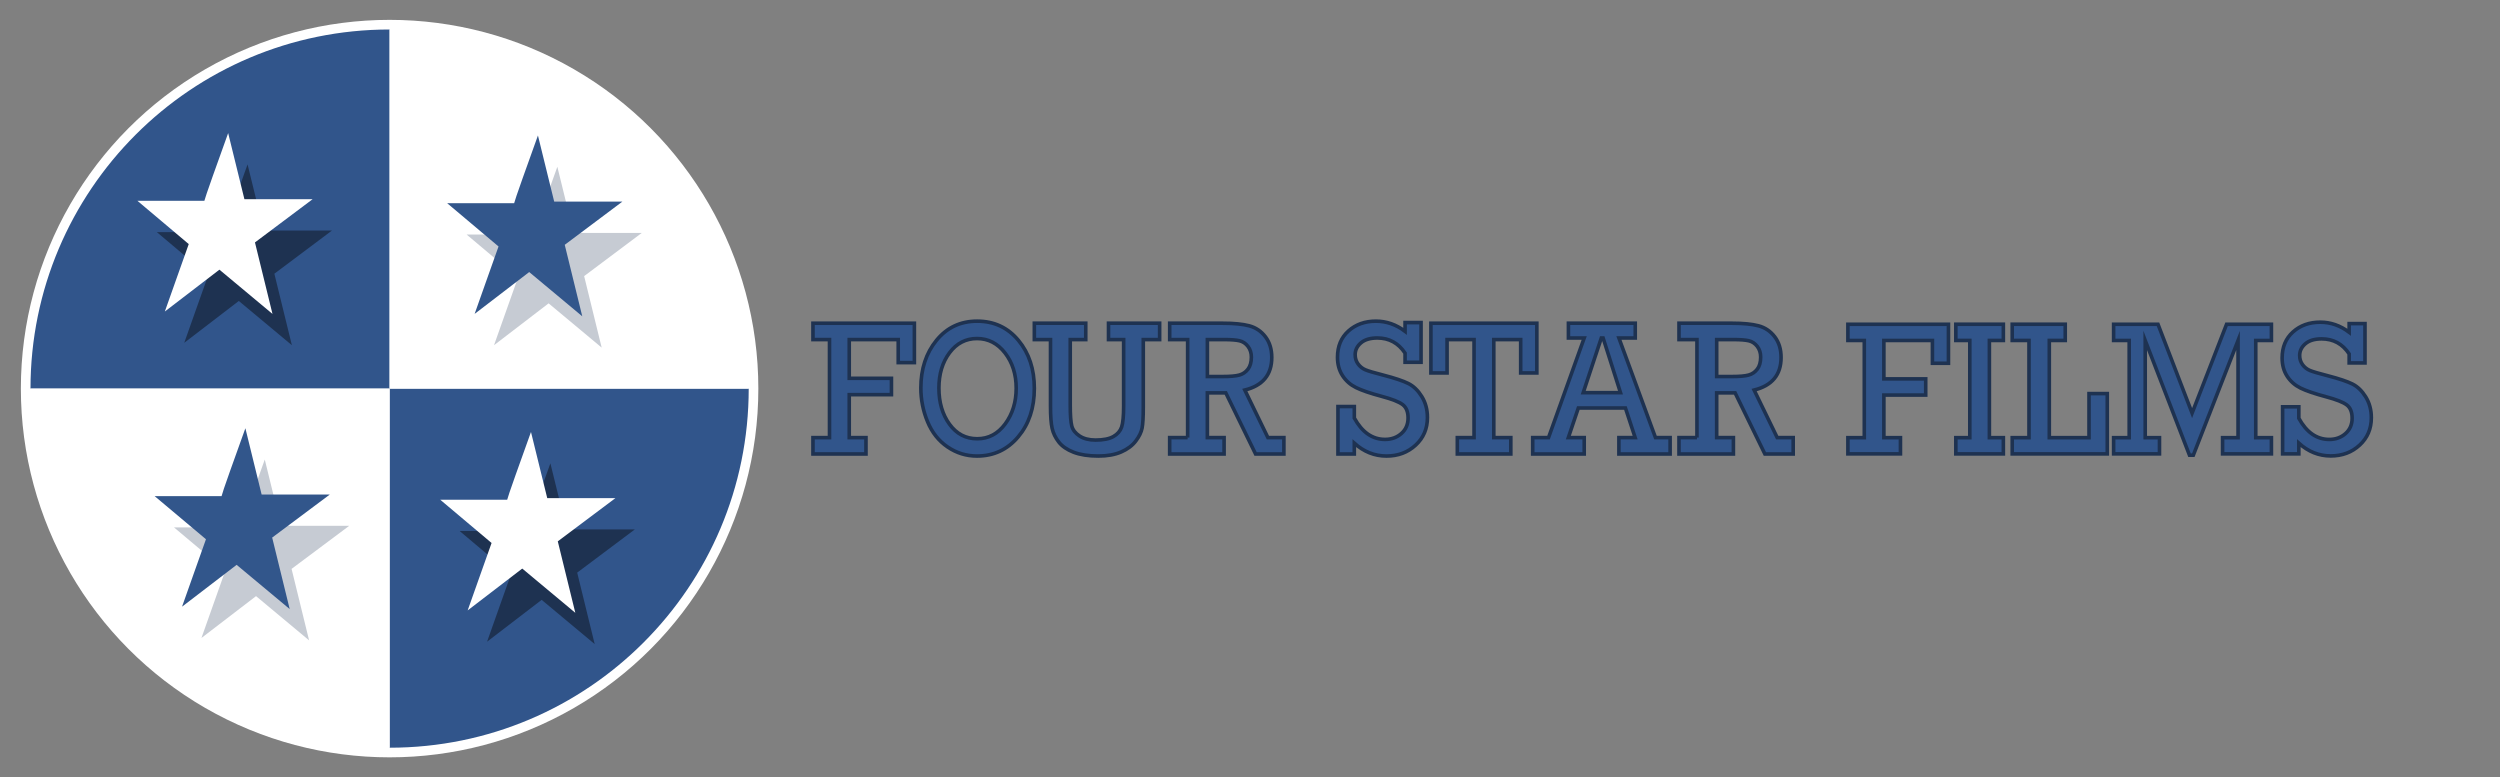 <?xml version="1.0" encoding="utf-8"?>
<!-- Generator: Adobe Illustrator 24.3.0, SVG Export Plug-In . SVG Version: 6.00 Build 0)  -->
<svg version="1.1" xmlns="http://www.w3.org/2000/svg" xmlns:xlink="http://www.w3.org/1999/xlink" x="0px" y="0px"
	 viewBox="0 0 6230.67 1937" style="enable-background:new 0 0 6230.67 1937;" xml:space="preserve">
<rect x="0" y="0" width="6230.67" height="1937" fill="#808080" stroke="none"/>
<style type="text/css">
	.st0{fill:#FFFFFF;}
	.st1{fill:#31558B;}
	.st2{fill:#C6CBD3;}
	.st3{fill:#32568B;}
	.st4{fill:#1E3251;}
	.st5{fill:#31558B;stroke:#1E3251;stroke-width:9;stroke-miterlimit:10;}
</style>
<g id="SHAPE">
</g>
<g id="STARS">
	<g>
		<circle class="st0" cx="971" cy="968.5" r="919"/>
		<path class="st1" d="M971,73.5v895H76C76,474.21,476.71,73.5,971,73.5z"/>
		<path class="st1" d="M971,1863.5v-895h895C1866,1462.79,1465.29,1863.5,971,1863.5z"/>
		<path class="st0" d="M1866,968.5H971v-895C1465.29,73.5,1866,474.21,1866,968.5z"/>
		<path class="st0" d="M76,968.5h895v895C476.71,1863.5,76,1462.79,76,968.5z"/>
		<path class="st2" d="M1455.84,688.13l43.67,178.18l-132.24-110.28l-136.04,104.28c9.08-25.67,17.6-49.32,25.88-73.06l0.13-0.4
			l33.59-94.59L1162.92,584.5h166.83l5.32-16.8l0.13-0.4l0.17-0.52c0.04-0.15,0.08-0.29,0.11-0.38
			c2.18-7.37,22.39-63.8,50.84-143.07l1.36-3.8l1.39-3.89l40.52,164.86h169.9L1455.84,688.13z"/>
		<path class="st3" d="M1407.49,610.13l43.67,178.18l-132.24-110.28l-136.04,104.28c9.08-25.67,17.6-49.32,25.88-73.06l0.13-0.4
			l33.59-94.59L1114.56,506.5h166.83l5.32-16.8l0.13-0.4l0.17-0.52c0.04-0.15,0.08-0.29,0.11-0.38
			c2.18-7.37,22.39-63.8,50.84-143.07l1.36-3.8l1.39-3.89l40.52,164.86h169.9L1407.49,610.13z"/>
		<path class="st2" d="M726.68,1417.79l43.67,178.18L638.11,1485.7l-136.04,104.28c9.08-25.67,17.6-49.32,25.88-73.06l0.13-0.4
			l33.59-94.59L433.76,1314.5h166.83l5.32-17.14l0.13-0.4l0.17-0.52c0.04-0.15,0.08-0.29,0.11-0.38
			c2.18-7.37,22.39-63.8,50.84-143.07l1.36-3.8l1.39-3.89l40.52,165.19h169.9L726.68,1417.79z"/>
		<path class="st3" d="M678.33,1339.79L722,1517.98L589.75,1407.7l-136.04,104.28c9.08-25.67,17.6-49.32,25.88-73.06l0.13-0.4
			l33.59-94.59L385.41,1236.5h166.83l5.32-17.14l0.13-0.4l0.17-0.52c0.04-0.15,0.08-0.29,0.11-0.38
			c2.18-7.37,22.39-63.8,50.84-143.07l1.36-3.8l1.39-3.89l40.52,165.19h169.9L678.33,1339.79z"/>
		<path class="st4" d="M683.78,682.18l43.67,178.18L595.21,750.08L459.16,854.37c9.08-25.67,17.6-49.32,25.88-73.06l0.13-0.4
			l33.59-94.59L390.86,578.5h166.83l5.32-16.75l0.13-0.4l0.17-0.52c0.04-0.15,0.08-0.29,0.11-0.38
			c2.18-7.37,22.39-63.8,50.84-143.07l1.36-3.8l1.39-3.89l40.52,164.81h169.9L683.78,682.18z"/>
		<path class="st0" d="M635.43,604.18l43.67,178.18L546.85,672.08L410.81,776.37c9.08-25.67,17.6-49.32,25.88-73.06l0.13-0.4
			l33.59-94.59L342.5,500.5h166.83l5.32-16.75l0.13-0.4l0.17-0.52c0.04-0.15,0.08-0.29,0.11-0.38c2.18-7.37,22.39-63.8,50.84-143.07
			l1.36-3.8l1.39-3.89l40.52,164.81h169.9L635.43,604.18z"/>
		<path class="st4" d="M1438.51,1427.13l43.67,178.18l-132.24-110.28l-136.04,104.28c9.08-25.67,17.6-49.32,25.88-73.06l0.13-0.4
			l33.59-94.59l-127.91-107.77h166.83l5.32-16.8l0.13-0.4l0.17-0.52c0.04-0.15,0.08-0.29,0.11-0.38
			c2.18-7.37,22.39-63.8,50.84-143.07l1.36-3.8l1.39-3.89l40.52,164.86h169.9L1438.51,1427.13z"/>
		<path class="st0" d="M1390.15,1349.13l43.67,178.18l-132.24-110.28l-136.04,104.28c9.08-25.67,17.6-49.32,25.88-73.06l0.13-0.4
			l33.59-94.59l-127.91-107.77h166.83l5.32-16.8l0.13-0.4l0.17-0.52c0.04-0.15,0.08-0.29,0.11-0.38
			c2.18-7.37,22.39-63.8,50.84-143.07l1.36-3.8l1.39-3.89l40.52,164.86h169.9L1390.15,1349.13z"/>
	</g>
</g>
<g id="TXT">
	<g>
		<path class="st5" d="M2067.35,1090.67V846.33h-41.23v-40.76h252.77v98.16h-40.29v-57.39h-122.05v96.52h105.18v40.76h-105.18
			v107.06h41.7v40.76h-132.12v-40.76H2067.35z"/>
		<path class="st5" d="M2295.01,966.98c0-47.32,12.97-86.91,38.92-118.77c25.94-31.86,59.75-47.79,101.42-47.79
			c42.06,0,76.32,15.93,102.79,47.79c26.47,31.86,39.7,71.76,39.7,119.71c0,48.88-13.46,89.22-40.39,121
			c-26.93,31.78-61.16,47.67-102.7,47.67c-26.47,0-50.81-7.53-73.02-22.61c-22.21-15.07-38.89-36.08-50.02-63.02
			C2300.57,1024.02,2295.01,996.03,2295.01,966.98z M2340.02,967.21c0,35.77,8.78,65.75,26.34,89.96
			c17.56,24.21,40.62,36.31,69.18,36.31c28.3,0,51.56-12.38,69.77-37.13c18.21-24.75,27.32-54.31,27.32-88.67
			c0-34.67-9.27-63.99-27.81-87.97c-18.54-23.97-41.83-35.96-69.87-35.96c-27.91,0-50.71,11.79-68.4,35.37
			C2348.86,902.71,2340.02,932.07,2340.02,967.21z"/>
		<path class="st5" d="M2667.33,846.33v163.05c0,25.3,1.29,42.79,3.87,52.47c2.58,9.69,9.02,17.92,19.33,24.71
			s23.58,10.19,39.82,10.19c19.36,0,34.2-2.93,44.51-8.79c10.31-5.86,17.14-13.74,20.5-23.66c3.36-9.92,5.04-27.45,5.04-52.59
			V846.33h-37.72v-40.76h127.44v40.76h-40.76v170.31c0,22.96-0.98,39.63-2.93,50.01c-1.95,10.39-7.23,21.24-15.81,32.56
			c-8.59,11.33-20.7,20.38-36.31,27.17c-15.62,6.79-34.59,10.19-56.93,10.19c-24.68,0-45.21-3.16-61.61-9.49
			s-28.74-14.79-37.01-25.42c-8.28-10.62-13.79-21.94-16.52-33.97c-2.73-12.02-4.1-30.69-4.1-55.99V846.33h-40.29v-40.76h128.14
			v40.76H2667.33z"/>
		<path class="st5" d="M2959.92,1090.67V846.33h-44.74v-40.76h132.36c27.64,0,49.58,2.15,65.83,6.44
			c16.24,4.3,29.67,13.35,40.29,27.17c10.62,13.82,15.93,31.04,15.93,51.65c0,43.1-22.39,70.19-67.17,81.28l57.56,118.55h39.82
			v40.76h-70.58l-74.2-152.27h-45.92v111.51h41.7v40.76h-135.64v-40.76H2959.92z M3009.11,938.4h38.42
			c18.58,0,32.29-1.21,41.11-3.63c8.82-2.42,16.05-7.34,21.67-14.76c5.62-7.42,8.43-17.37,8.43-29.87c0-10.62-2.85-19.6-8.55-26.94
			c-5.7-7.34-12.73-11.98-21.08-13.94c-8.36-1.95-21.12-2.93-38.3-2.93h-41.7V938.4z"/>
		<path class="st5" d="M3334.56,1131.43v-118.3h40.76v28.81c19.52,35.45,45.05,53.18,76.6,53.18c16.08,0,29.67-4.92,40.76-14.76
			c11.09-9.84,16.63-22.72,16.63-38.65c0-15.46-4.53-26.59-13.59-33.38c-9.06-6.79-26.16-13.55-51.3-20.26
			c-29.21-7.81-50.83-15.19-64.89-22.14c-14.06-6.95-25.26-16.87-33.62-29.75c-8.36-12.88-12.53-28.15-12.53-45.8
			c0-27.33,9.1-49.16,27.29-65.48c18.19-16.32,41.03-24.48,68.52-24.48c26.08,0,50.29,8.43,72.62,25.3v-21.79h39.83v98.86h-39.83
			v-22.72c-16.71-25.14-39.75-37.72-69.11-37.72c-17.8,0-31.47,4.1-41,12.3c-9.53,8.2-14.29,18-14.29,29.4
			c0,8.75,2.42,16.44,7.26,23.08c4.84,6.64,11.01,11.52,18.51,14.64c7.5,3.13,22.25,7.49,44.28,13.1
			c28.74,7.47,49.59,14.46,62.55,20.94c12.96,6.49,24.12,17.3,33.49,32.46c9.37,15.15,14.05,32.57,14.05,52.25
			c0,27.81-9.8,50.78-29.4,68.89c-19.6,18.12-43.85,27.18-72.74,27.18c-29.67,0-56.38-10.7-80.12-32.09v26.94H3334.56z"/>
		<path class="st5" d="M3673.72,1090.67V846.33h-67.23v83.16h-40.29V805.57h264.01V929.5h-40.29v-83.16h-67v244.33h42.4v40.76
			h-133.29v-40.76H3673.72z"/>
		<path class="st5" d="M4051.01,1016.88h-117.39l-24.93,73.79h39.59v40.76H3819.9v-40.76h39.43l88.97-248.32h-39.38v-36.78h166.56
			v36.78h-40.73l91.19,248.32h36.45v40.76h-127.67v-40.76h40.53L4051.01,1016.88z M4038.72,978.69l-43.36-136.34h-4.45
			l-45.14,136.34H4038.72z"/>
		<path class="st5" d="M4229.25,1090.67V846.33h-44.74v-40.76h132.36c27.64,0,49.58,2.15,65.83,6.44
			c16.24,4.3,29.67,13.35,40.29,27.17c10.62,13.82,15.93,31.04,15.93,51.65c0,43.1-22.39,70.19-67.17,81.28l57.56,118.55h39.83
			v40.76h-70.58l-74.2-152.27h-45.92v111.51h41.7v40.76h-135.64v-40.76H4229.25z M4278.44,938.4h38.42
			c18.58,0,32.29-1.21,41.11-3.63c8.82-2.42,16.05-7.34,21.67-14.76c5.62-7.42,8.43-17.37,8.43-29.87c0-10.62-2.85-19.6-8.55-26.94
			c-5.7-7.34-12.73-11.98-21.08-13.94c-8.36-1.95-21.12-2.93-38.3-2.93h-41.7V938.4z"/>
		<path class="st5" d="M4646.32,1090.79V848.51h-40.88v-40.42h250.64v97.33h-39.95v-56.91H4695.1v95.7h104.3v40.42h-104.3v106.16
			h41.35v40.42h-131.01v-40.42H4646.32z"/>
		<path class="st5" d="M4909.28,1090.79V848.51h-34.84v-40.42h118.47v40.42h-34.84v242.28h34.84v40.42h-118.47v-40.42H4909.28z"/>
		<path class="st5" d="M5056.78,1090.79V848.51h-41.81v-40.42h132.17v40.42h-39.72v242.28h98.96V980.92h45.53v150.29h-236.94v-40.42
			H5056.78z"/>
		<path class="st5" d="M5306.5,1090.79V848.51h-38.79v-40.42h110.57l85.02,221.49l85.95-221.49h111.73v40.42h-39.03v242.28h39.03
			v40.42h-121.72v-40.42h38.56V848.51l-111.5,285.95h-9.52l-110.34-285.95v242.28h35.54v40.42H5267.7v-40.42H5306.5z"/>
		<path class="st5" d="M5688.85,1131.21V1013.9h40.42v28.57c19.36,35.16,44.68,52.73,75.96,52.73c15.95,0,29.42-4.88,40.42-14.63
			c10.99-9.76,16.49-22.53,16.49-38.33c0-15.33-4.49-26.37-13.47-33.1c-8.98-6.74-25.94-13.43-50.87-20.09
			c-28.96-7.74-50.41-15.06-64.34-21.95c-13.94-6.89-25.05-16.73-33.33-29.5c-8.29-12.78-12.43-27.91-12.43-45.41
			c0-27.1,9.02-48.74,27.06-64.93c18.04-16.18,40.69-24.27,67.94-24.27c25.86,0,49.86,8.36,72.01,25.09v-21.6h39.49v98.03h-39.49
			v-22.53c-16.57-24.93-39.41-37.4-68.53-37.4c-17.65,0-31.21,4.07-40.65,12.2c-9.45,8.13-14.17,17.85-14.17,29.15
			c0,8.67,2.4,16.3,7.2,22.88c4.8,6.58,10.92,11.42,18.35,14.52c7.43,3.1,22.07,7.43,43.91,12.99c28.5,7.41,49.17,14.33,62.03,20.76
			c12.85,6.43,23.92,17.16,33.21,32.18c9.29,15.03,13.93,32.3,13.93,51.81c0,27.58-9.72,50.35-29.15,68.31
			c-19.44,17.97-43.48,26.95-72.13,26.95c-29.42,0-55.91-10.61-79.44-31.82v26.71H5688.85z"/>
	</g>
</g>
</svg>
